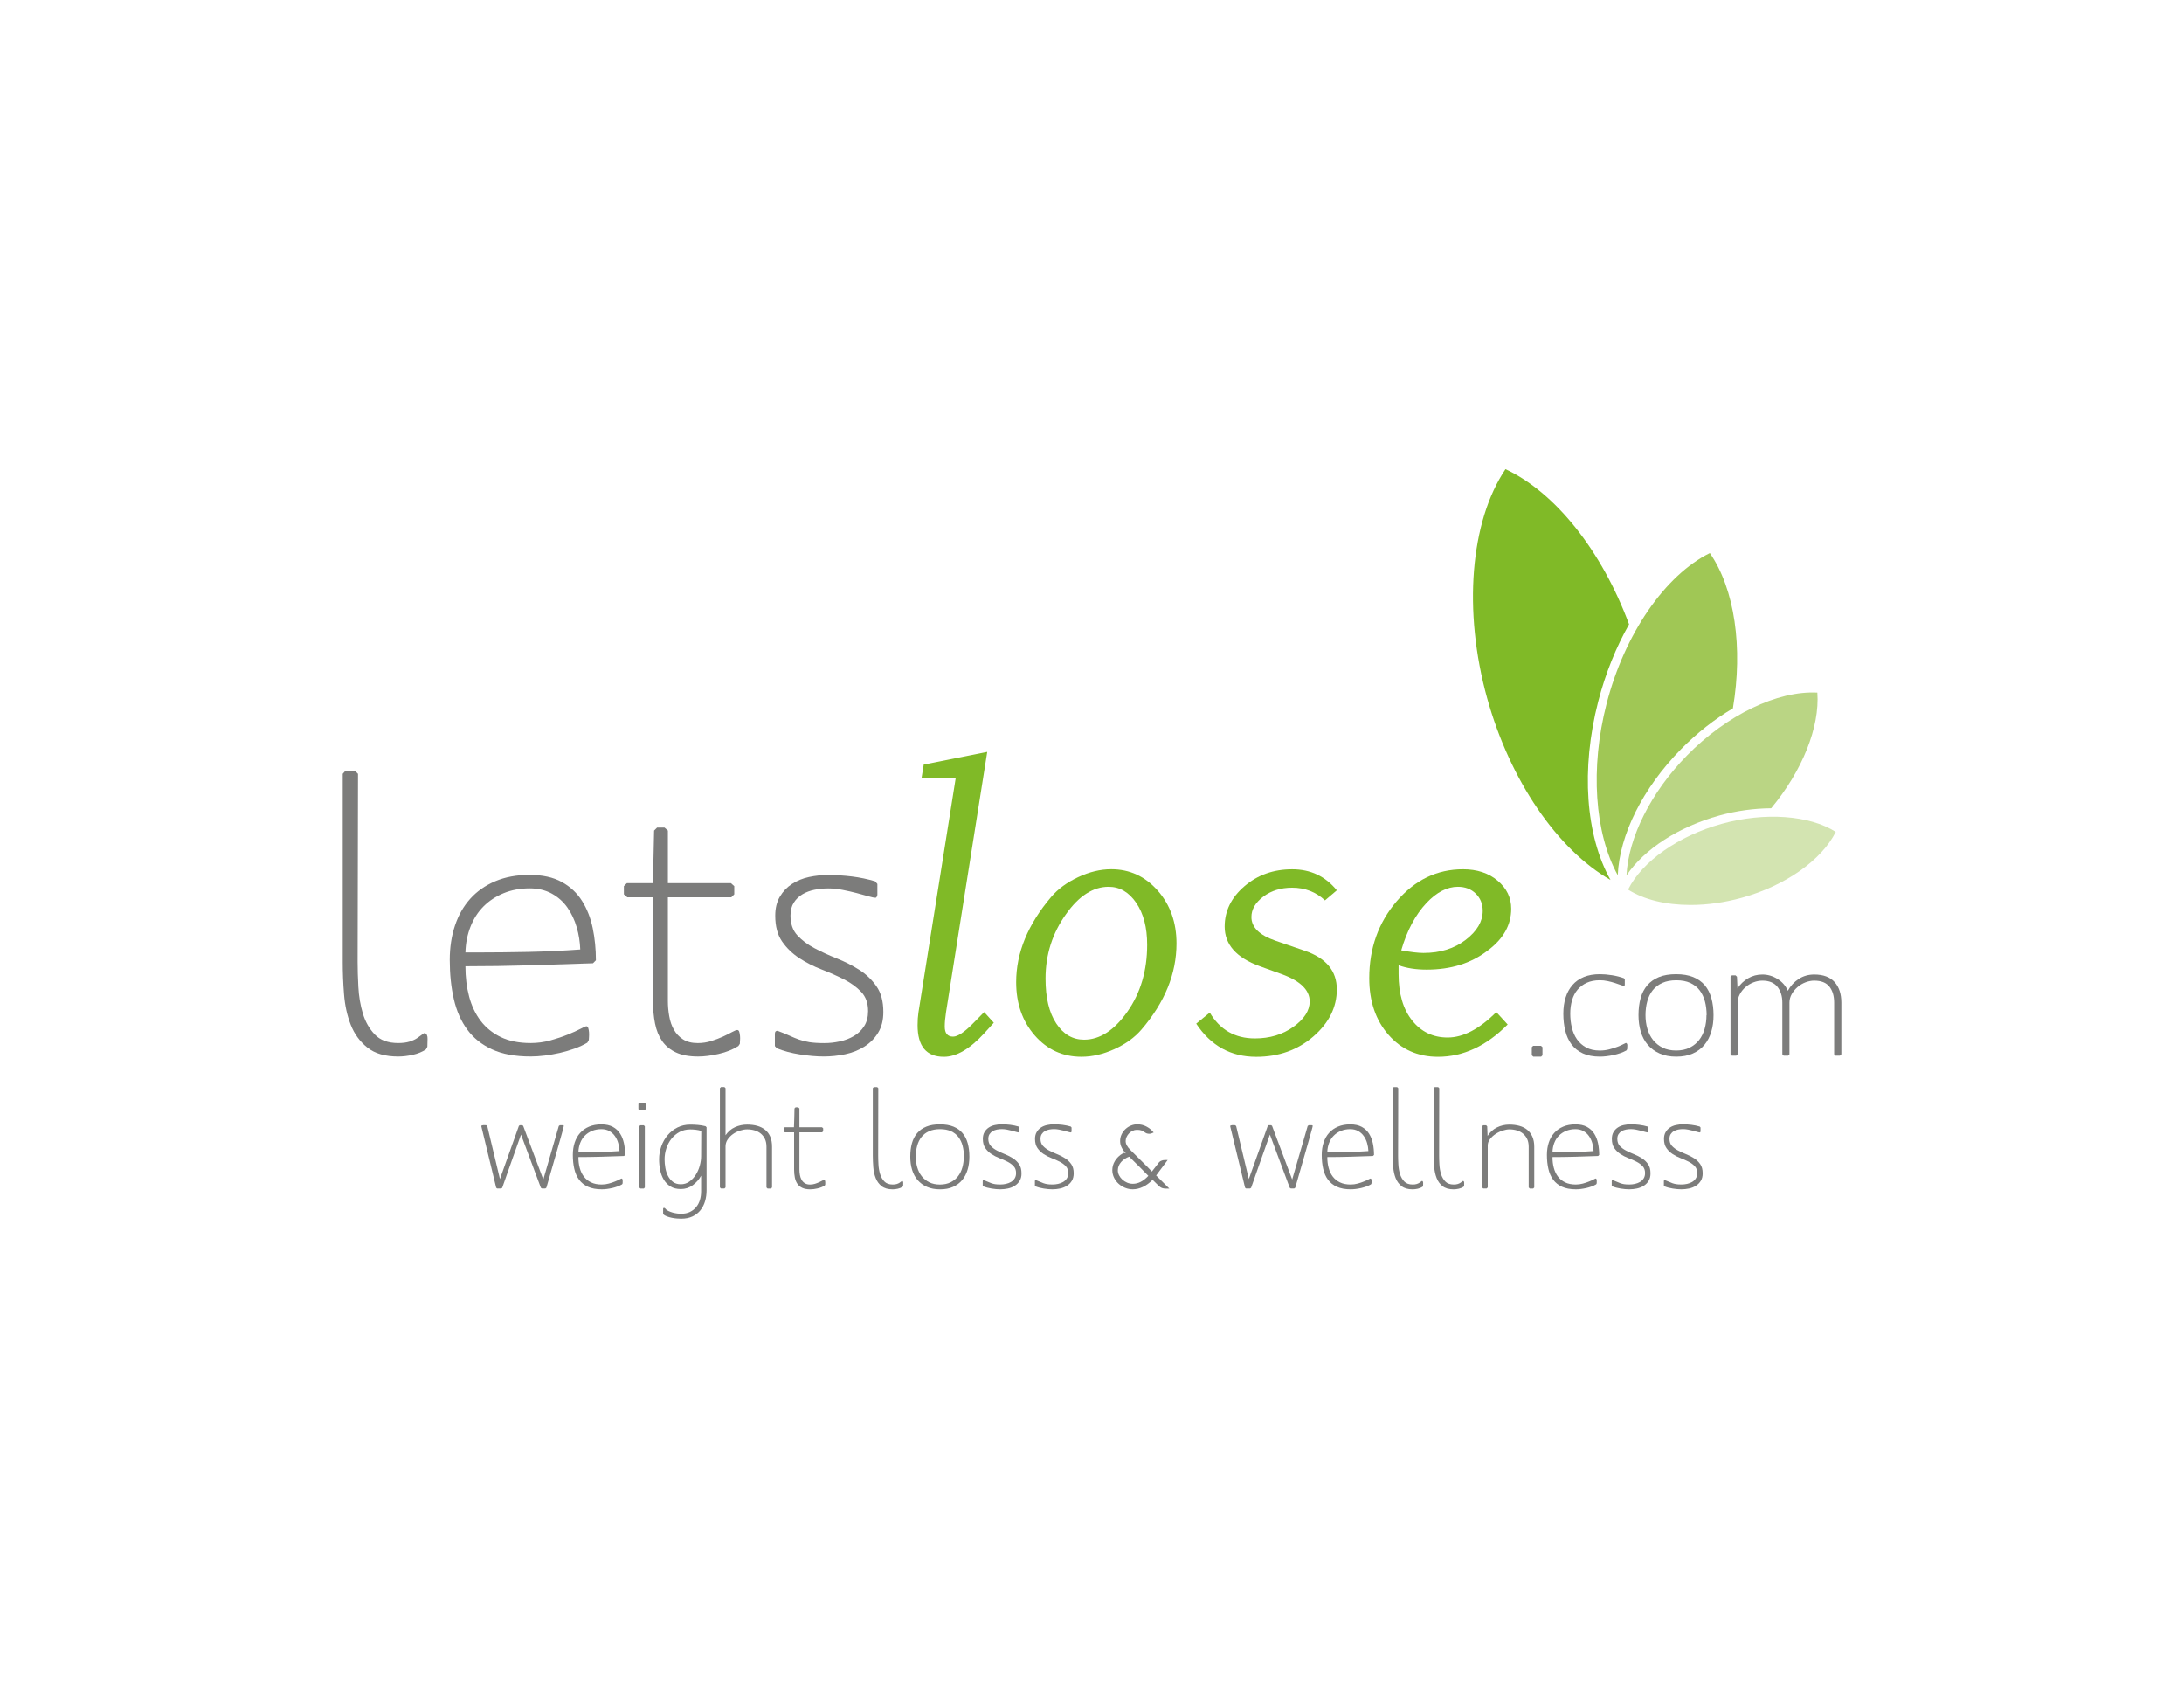 <?xml version="1.0" encoding="utf-8"?>
<!-- Generator: Adobe Illustrator 24.0.1, SVG Export Plug-In . SVG Version: 6.00 Build 0)  -->
<svg version="1.1" id="Layer_1" xmlns="http://www.w3.org/2000/svg" xmlns:xlink="http://www.w3.org/1999/xlink" x="0px" y="0px"
	 viewBox="0 0 792 612" style="enable-background:new 0 0 792 612;" xml:space="preserve">
<style type="text/css">
	.st0{fill:#7C7C7B;}
	.st1{fill:#80BA27;}
	.st2{fill:#D3E4B1;}
	.st3{fill:#BAD584;}
	.st4{fill:#A0C755;}
</style>
<g>
	<g>
		<g>
			<path class="st0" d="M154.45,380.52c-1.35,0.9-2.95,1.55-4.8,1.96c-1.85,0.41-3.58,0.61-5.21,0.61c-4.77,0-8.52-1.08-11.22-3.25
				c-2.71-2.16-4.71-4.91-6.02-8.24c-1.31-3.34-2.12-7.03-2.44-11.09c-0.32-4.05-0.47-7.93-0.47-11.63v-68.29l0.95-1.08h3.51
				l1.08,1.08c0,11.45-0.02,22.83-0.07,34.14c-0.05,11.31-0.07,22.7-0.07,34.14c0,2.62,0.09,5.61,0.27,8.99
				c0.18,3.38,0.72,6.59,1.62,9.6c0.9,3.02,2.35,5.56,4.33,7.64c1.98,2.08,4.82,3.11,8.52,3.11c1.62,0,2.99-0.18,4.13-0.54
				c1.12-0.36,2.05-0.79,2.77-1.29c0.72-0.5,1.31-0.92,1.76-1.28c0.45-0.36,0.77-0.54,0.94-0.54c0.72,0.27,1.06,0.99,1.02,2.16
				c-0.05,1.17-0.07,2.12-0.07,2.84L154.45,380.52z"/>
			<path class="st0" d="M215.03,349.28c-7.76,0.27-15.46,0.52-23.13,0.74c-7.66,0.23-15.37,0.34-23.12,0.34
				c0,3.96,0.45,7.64,1.35,11.02c0.9,3.38,2.3,6.31,4.19,8.79c1.89,2.48,4.33,4.44,7.3,5.88c2.98,1.44,6.58,2.16,10.82,2.16
				c2.43,0,4.8-0.32,7.1-0.95c2.3-0.63,4.39-1.33,6.29-2.1c1.89-0.76,3.45-1.46,4.66-2.1c1.22-0.63,1.92-0.95,2.1-0.95
				c0.36,0,0.61,0.23,0.74,0.68c0.14,0.45,0.23,0.95,0.27,1.49c0.04,0.54,0.04,1.08,0,1.62c-0.05,0.54-0.07,0.95-0.07,1.22
				l-0.54,0.95c-1.35,0.81-2.91,1.53-4.66,2.16c-1.76,0.63-3.54,1.15-5.35,1.56c-1.8,0.4-3.6,0.72-5.4,0.95
				c-1.81,0.22-3.51,0.34-5.14,0.34c-5.59,0-10.25-0.85-13.99-2.57c-3.74-1.71-6.74-4.1-8.99-7.17c-2.26-3.06-3.88-6.74-4.87-11.02
				c-0.99-4.28-1.49-9.04-1.49-14.26c0-4.51,0.63-8.65,1.89-12.44c1.26-3.79,3.11-7.03,5.54-9.74c2.43-2.7,5.45-4.82,9.06-6.35
				c3.61-1.53,7.75-2.3,12.44-2.3c4.68,0,8.59,0.86,11.69,2.57c3.11,1.71,5.57,4.01,7.37,6.9c1.81,2.89,3.09,6.17,3.86,9.87
				c0.76,3.7,1.15,7.57,1.15,11.63L215.03,349.28z M209.14,336.24c-0.77-2.66-1.89-5.05-3.38-7.17c-1.49-2.12-3.38-3.81-5.68-5.07
				c-2.3-1.26-4.98-1.89-8.04-1.89c-3.43,0-6.56,0.59-9.4,1.75c-2.84,1.17-5.27,2.77-7.3,4.8c-2.02,2.03-3.6,4.48-4.73,7.37
				c-1.13,2.88-1.74,5.99-1.83,9.33h3.92c6.31,0,12.6-0.07,18.86-0.2c6.27-0.13,12.55-0.42,18.86-0.88
				C210.33,341.58,209.91,338.89,209.14,336.24z"/>
			<path class="st0" d="M267.75,379.3c-1.99,1.26-4.35,2.21-7.1,2.84c-2.75,0.63-5.25,0.95-7.5,0.95c-3.24,0-5.93-0.5-8.04-1.49
				c-2.12-0.99-3.78-2.37-5-4.12c-1.22-1.76-2.07-3.87-2.57-6.36c-0.5-2.48-0.75-5.21-0.75-8.18v-37.59h-9.33l-1.22-1.08v-2.97
				l1.08-1.08h9.33c0.18-3.15,0.29-6.33,0.34-9.53c0.05-3.2,0.11-6.38,0.21-9.53l1.08-1.08h2.7l1.22,1.08v19.06h22.85l1.22,1.08
				v2.97l-1.08,1.08H242.2v37.59c0,1.8,0.15,3.63,0.48,5.48c0.31,1.85,0.87,3.49,1.69,4.93c0.81,1.44,1.92,2.62,3.31,3.52
				c1.4,0.9,3.18,1.35,5.34,1.35c1.71,0,3.36-0.25,4.94-0.75c1.58-0.5,3-1.04,4.26-1.62c1.26-0.59,2.34-1.13,3.24-1.63
				c0.9-0.49,1.53-0.74,1.89-0.74c0.36,0,0.61,0.23,0.74,0.68c0.13,0.45,0.23,0.95,0.27,1.49c0.05,0.54,0.05,1.08,0,1.63
				c-0.04,0.54-0.07,0.95-0.07,1.22L267.75,379.3z"/>
			<path class="st0" d="M318.46,374.43c-1.26,2.07-2.93,3.77-5.01,5.07c-2.08,1.31-4.39,2.23-6.96,2.77
				c-2.57,0.54-5.16,0.81-7.77,0.81c-2.62,0-5.5-0.25-8.66-0.75c-3.15-0.49-5.95-1.24-8.38-2.23L281,379.3v-4.46
				c0-0.72,0.31-1.08,0.95-1.08c1.71,0.63,3.15,1.22,4.33,1.76c1.17,0.54,2.32,1.02,3.45,1.42c1.12,0.4,2.39,0.72,3.78,0.95
				c1.4,0.22,3.22,0.34,5.47,0.34c1.81,0,3.65-0.2,5.55-0.61c1.89-0.4,3.6-1.06,5.13-1.96c1.54-0.9,2.78-2.1,3.72-3.58
				c0.95-1.48,1.42-3.31,1.42-5.47c0-2.88-0.83-5.21-2.5-6.96c-1.67-1.76-3.74-3.27-6.22-4.53c-2.48-1.26-5.18-2.46-8.11-3.59
				c-2.93-1.12-5.64-2.5-8.12-4.12c-2.48-1.62-4.56-3.62-6.22-6.01c-1.67-2.39-2.5-5.52-2.5-9.4c0-2.7,0.56-5,1.69-6.89
				c1.12-1.9,2.59-3.43,4.39-4.6c1.8-1.17,3.85-2.01,6.15-2.51c2.3-0.49,4.62-0.74,6.96-0.74c2.8,0,5.65,0.19,8.59,0.54
				c2.92,0.36,5.75,0.95,8.45,1.76l0.81,0.95v3.92c0,0.19-0.07,0.41-0.2,0.68c-0.14,0.27-0.29,0.4-0.47,0.4
				c-0.54,0-1.42-0.18-2.64-0.54c-1.22-0.36-2.62-0.74-4.19-1.15c-1.58-0.41-3.27-0.79-5.07-1.15c-1.81-0.36-3.56-0.54-5.28-0.54
				c-1.62,0-3.24,0.16-4.87,0.47c-1.62,0.32-3.09,0.86-4.39,1.62c-1.31,0.77-2.37,1.78-3.18,3.04c-0.81,1.26-1.22,2.84-1.22,4.73
				c0,2.98,0.83,5.37,2.5,7.17c1.66,1.8,3.74,3.36,6.22,4.66c2.48,1.31,5.18,2.55,8.12,3.72c2.92,1.17,5.63,2.55,8.11,4.12
				c2.48,1.58,4.55,3.56,6.22,5.95c1.67,2.39,2.5,5.48,2.5,9.26C320.35,369.84,319.72,372.36,318.46,374.43z"/>
		</g>
		<g>
			<path class="st0" d="M558.87,383.14h-2.83l-0.55-0.49v-2.95l0.49-0.49h2.83l0.55,0.49v2.95L558.87,383.14z"/>
			<path class="st0" d="M589.83,380.87c-0.66,0.37-1.39,0.7-2.21,0.98c-0.82,0.28-1.66,0.52-2.52,0.7
				c-0.86,0.19-1.71,0.33-2.55,0.43c-0.84,0.1-1.63,0.15-2.36,0.15c-2.42,0-4.47-0.39-6.17-1.17c-1.7-0.78-3.07-1.86-4.12-3.25
				c-1.04-1.39-1.8-3.05-2.27-4.94c-0.47-1.9-0.71-3.98-0.71-6.24c0-2.13,0.28-4.07,0.83-5.83c0.55-1.76,1.38-3.27,2.49-4.54
				c1.1-1.27,2.48-2.24,4.14-2.92c1.66-0.68,3.59-1.01,5.8-1.01c1.35,0,2.81,0.12,4.39,0.37c1.57,0.25,3.02,0.61,4.33,1.1l0.31,0.43
				v1.9c0,0.29-0.12,0.43-0.37,0.43c-0.17,0-0.54-0.1-1.11-0.31c-0.57-0.21-1.26-0.44-2.06-0.71c-0.8-0.26-1.68-0.5-2.64-0.7
				c-0.96-0.21-1.91-0.31-2.85-0.31c-1.84,0-3.43,0.31-4.76,0.92c-1.33,0.61-2.45,1.45-3.35,2.52c-0.9,1.06-1.56,2.35-1.99,3.84
				c-0.43,1.49-0.65,3.1-0.65,4.82c0,1.76,0.19,3.45,0.58,5.07c0.39,1.62,1.01,3.04,1.87,4.27c0.86,1.23,1.97,2.21,3.32,2.95
				c1.35,0.74,3.01,1.11,4.98,1.11c1.14,0,2.28-0.14,3.41-0.43c1.12-0.29,2.13-0.61,3.01-0.95c0.88-0.35,1.59-0.67,2.15-0.96
				c0.55-0.28,0.85-0.43,0.89-0.43c0.37,0.17,0.53,0.5,0.49,1.01c-0.04,0.51-0.06,0.93-0.06,1.26L589.83,380.87z"/>
			<path class="st0" d="M620.57,374.11c-0.55,1.84-1.38,3.43-2.49,4.76c-1.11,1.33-2.51,2.38-4.21,3.13
				c-1.7,0.76-3.69,1.14-5.99,1.14c-2.29,0-4.3-0.38-6.02-1.14c-1.72-0.76-3.15-1.8-4.3-3.13c-1.15-1.33-2-2.91-2.55-4.76
				c-0.55-1.84-0.83-3.85-0.83-6.02c0-2.29,0.26-4.35,0.77-6.17c0.51-1.82,1.32-3.38,2.42-4.67c1.11-1.29,2.52-2.28,4.24-2.98
				c1.72-0.7,3.79-1.04,6.2-1.04c2.42,0,4.48,0.35,6.2,1.04c1.72,0.7,3.12,1.69,4.21,2.98c1.08,1.29,1.88,2.86,2.4,4.7
				c0.51,1.84,0.77,3.89,0.77,6.14C621.4,370.27,621.12,372.27,620.57,374.11z M618.27,363.09c-0.41-1.54-1.06-2.88-1.93-4.03
				c-0.88-1.14-2.02-2.03-3.41-2.67c-1.39-0.63-3.07-0.95-5.03-0.95c-1.97,0-3.65,0.32-5.07,0.95c-1.41,0.64-2.57,1.51-3.47,2.64
				c-0.9,1.13-1.57,2.47-1.99,4.02c-0.43,1.55-0.65,3.23-0.65,5.04c0,1.72,0.22,3.36,0.67,4.91c0.45,1.56,1.14,2.92,2.06,4.09
				c0.92,1.16,2.08,2.1,3.47,2.79c1.4,0.7,3.03,1.04,4.91,1.04c1.88,0,3.52-0.35,4.91-1.04c1.39-0.7,2.54-1.63,3.44-2.79
				c0.9-1.17,1.57-2.53,2-4.09c0.43-1.55,0.65-3.19,0.65-4.91h0.06C618.88,366.29,618.68,364.63,618.27,363.09z"/>
			<path class="st0" d="M667.22,382.77h-1.6l-0.49-0.49v-18.73c0-2.42-0.57-4.35-1.72-5.8c-1.15-1.45-2.99-2.18-5.53-2.18
				c-1.02,0-2.07,0.21-3.13,0.61c-1.07,0.41-2.03,0.98-2.89,1.72c-0.86,0.74-1.56,1.59-2.11,2.55c-0.55,0.96-0.83,2-0.83,3.1v18.73
				l-0.49,0.49h-1.6l-0.49-0.49v-18.73c0-2.33-0.59-4.25-1.78-5.74c-1.19-1.49-3.01-2.24-5.47-2.24c-1.06,0-2.13,0.21-3.19,0.61
				c-1.07,0.41-2.02,0.98-2.89,1.72c-0.86,0.74-1.55,1.6-2.08,2.58c-0.53,0.98-0.8,2.03-0.8,3.13v18.67l-0.49,0.49h-1.6l-0.49-0.49
				v-28.13l0.49-0.49h1.35l0.5,0.49l0.19,4.24c1.02-1.56,2.31-2.78,3.87-3.69c1.56-0.9,3.27-1.35,5.16-1.35
				c1.92,0,3.75,0.53,5.47,1.6c1.72,1.06,2.97,2.5,3.75,4.3c0.98-1.8,2.3-3.23,3.96-4.3c1.66-1.07,3.53-1.6,5.62-1.6
				c3.27,0,5.73,0.91,7.37,2.73c1.64,1.82,2.46,4.31,2.46,7.46v18.73L667.22,382.77z"/>
		</g>
		<g>
			<g>
				<path class="st1" d="M360.39,370.84l-3.49,3.85c-5.19,5.66-10.06,8.5-14.62,8.5c-6.35,0-9.53-3.82-9.53-11.46
					c0-1.69,0.1-3.22,0.31-4.61l13.51-84.97h-12.39l0.8-4.92l23.03-4.6l-14.94,94.35c-0.31,2.01-0.47,3.76-0.47,5.25
					c0,2.44,1.01,3.65,3.02,3.65c1.69,0,4.13-1.62,7.3-4.86l3.97-4.04L360.39,370.84z"/>
				<path class="st1" d="M426.64,342.1c0,10.93-4.24,21.34-12.71,31.22c-2.44,2.86-5.7,5.22-9.77,7.08
					c-4.08,1.85-8.07,2.78-11.99,2.78c-6.79,0-12.42-2.57-16.92-7.72c-4.5-5.15-6.75-11.6-6.75-19.35c0-10.61,4.23-20.91,12.71-30.9
					c2.43-2.86,5.69-5.25,9.77-7.16c4.08-1.92,8.08-2.87,12-2.87c6.67,0,12.28,2.58,16.84,7.73
					C424.36,328.07,426.64,334.46,426.64,342.1z M393.12,376.99c5.72,0,10.96-3.4,15.73-10.19c4.76-6.79,7.15-14.87,7.15-24.22
					c0-6.27-1.32-11.34-3.97-15.22c-2.64-3.88-5.98-5.82-10.01-5.82c-5.62,0-10.76,3.3-15.41,9.88c-4.97,6.91-7.46,14.72-7.46,23.42
					c0,6.9,1.28,12.32,3.88,16.25C385.62,375.04,388.99,376.99,393.12,376.99z"/>
				<path class="st1" d="M484.78,322.82l-4.29,3.65c-3.29-3.06-7.25-4.6-11.92-4.6c-4.13,0-7.62,1.09-10.47,3.25
					c-2.87,2.18-4.29,4.64-4.29,7.4c0,3.71,2.91,6.57,8.74,8.58l10.64,3.65c7.73,2.66,11.59,7.31,11.59,13.99
					c0,6.46-2.83,12.15-8.5,17.08c-5.67,4.91-12.57,7.38-20.73,7.38c-9.22,0-16.47-4.01-21.76-12.03l4.92-4.01
					c3.7,6.25,9.16,9.37,16.37,9.37c5.4,0,10.06-1.41,13.98-4.23c3.91-2.81,5.88-5.88,5.88-9.18c0-4.15-3.39-7.45-10.17-9.91
					l-7.95-2.87c-8.47-3.08-12.71-7.87-12.71-14.37c0-5.64,2.39-10.52,7.15-14.61c4.78-4.11,10.54-6.16,17.32-6.16
					C475.25,315.19,480.65,317.74,484.78,322.82z"/>
				<path class="st1" d="M546.74,371.48c-7.74,7.81-16.16,11.71-25.26,11.71c-7.31,0-13.3-2.65-17.95-7.96
					c-4.66-5.31-6.99-12.16-6.99-20.55c0-10.83,3.31-20.12,9.93-27.87c6.62-7.75,14.64-11.62,24.07-11.62
					c5.09,0,9.28,1.37,12.55,4.13c3.29,2.76,4.93,6.14,4.93,10.17c0,5.94-2.88,11.02-8.62,15.25c-5.95,4.56-13.29,6.84-22.01,6.84
					c-3.94,0-7.34-0.53-10.21-1.59c0,0.32,0,0.85,0,1.59c0,0.64,0,1.17,0,1.6c0,7.14,1.64,12.76,4.93,16.86
					c3.28,4.11,7.57,6.16,12.87,6.16c5.61,0,11.49-3.07,17.64-9.22L546.74,371.48z M508.14,344.59c3.47,0.63,6.16,0.95,8.06,0.95
					c6.11,0,11.21-1.6,15.33-4.77c4.12-3.17,6.16-6.67,6.16-10.48c0-2.55-0.84-4.63-2.54-6.29c-1.68-1.64-3.83-2.46-6.47-2.46
					c-3.9,0-7.7,1.96-11.39,5.88C513.3,331.67,510.23,337.39,508.14,344.59z"/>
			</g>
		</g>
		<path class="st2" d="M624.34,298.72c-15.72,4.36-28.85,13.63-33.94,23.84c5.65,3.6,13.62,5.57,22.63,5.57h0
			c6.12,0,12.42-0.89,18.74-2.64c15.71-4.36,28.85-13.64,33.94-23.85C656.22,295.59,639.97,294.38,624.34,298.72z"/>
		<path class="st3" d="M659.04,251.13c-14.47-0.76-32.84,8.1-47.27,22.79c-13.1,13.35-21.28,29.81-21.94,43.48
			c6.47-9.52,18.8-17.58,33.67-21.7c6.32-1.75,12.71-2.58,18.8-2.63C653.58,279.46,659.95,263.71,659.04,251.13z"/>
		<path class="st1" d="M579.57,254.36c2.64-10.22,6.48-19.7,11.19-27.99c-9.81-26.45-26.61-47.77-44.81-56.26
			c-12.81,19.01-15.44,51.43-6.63,83.13c8.26,29.73,25.46,54.83,44.71,65.82C575.02,303,573.24,278.9,579.57,254.36z"/>
		<path class="st4" d="M620.05,200.53c-16.3,8.1-30.92,29.35-37.44,54.62c-6.01,23.31-4.35,46.92,4.05,62.2
			c0.62-14.55,9-31.5,22.87-45.63c5.9-6,12.31-11.01,18.88-14.87C632.13,234.85,629.09,213.61,620.05,200.53z"/>
	</g>
	<g>
		<path class="st0" d="M204.04,409.98c-0.29,1.05-0.65,2.35-1.09,3.89c-0.44,1.55-0.92,3.24-1.45,5.08c-0.53,1.84-1.03,3.57-1.5,5.2
			c-0.47,1.63-0.87,3.04-1.21,4.23c-0.34,1.19-0.56,1.95-0.65,2.27l-0.39,0.29h-1.21l-0.39-0.24l-7.21-19.3
			c-1.16,3.22-2.31,6.44-3.43,9.65c-1.13,3.21-2.26,6.43-3.39,9.65l-0.39,0.24h-1.45l-0.34-0.29l-5.37-22.16
			c-0.06-0.19-0.02-0.32,0.12-0.39c0.14-0.06,0.32-0.1,0.53-0.12c0.21-0.02,0.42-0.02,0.63,0c0.21,0.02,0.36,0.02,0.46,0.02
			l0.39,0.29l4.6,19.2c1.13-3.22,2.27-6.43,3.44-9.63c1.16-3.19,2.31-6.4,3.43-9.63l0.34-0.24h0.87l0.34,0.24l7.3,19.45
			c0.94-3.26,1.87-6.49,2.81-9.7c0.94-3.21,1.87-6.44,2.81-9.7l0.39-0.29h1.06c0.06,0,0.14,0.02,0.24,0.07
			c0.1,0.05,0.14,0.11,0.14,0.17C204.47,408.36,204.33,408.93,204.04,409.98z"/>
		<path class="st0" d="M226.29,419.15c-2.77,0.1-5.53,0.19-8.27,0.27c-2.74,0.08-5.5,0.12-8.27,0.12c0,1.42,0.16,2.73,0.49,3.94
			c0.32,1.21,0.82,2.26,1.5,3.14c0.68,0.89,1.55,1.59,2.61,2.1c1.06,0.52,2.35,0.77,3.87,0.77c0.87,0,1.72-0.11,2.54-0.34
			c0.82-0.22,1.57-0.47,2.25-0.75c0.68-0.27,1.23-0.52,1.67-0.75c0.43-0.23,0.68-0.34,0.75-0.34c0.13,0,0.22,0.08,0.27,0.24
			c0.05,0.16,0.08,0.34,0.1,0.53s0.02,0.39,0,0.58c-0.02,0.19-0.02,0.34-0.02,0.43l-0.19,0.34c-0.48,0.29-1.04,0.55-1.67,0.78
			c-0.63,0.23-1.27,0.41-1.91,0.56c-0.65,0.14-1.29,0.26-1.94,0.34c-0.64,0.08-1.26,0.12-1.84,0.12c-2,0-3.67-0.31-5.01-0.92
			c-1.34-0.61-2.41-1.47-3.22-2.56c-0.81-1.09-1.39-2.41-1.74-3.94c-0.36-1.53-0.53-3.23-0.53-5.1c0-1.61,0.23-3.1,0.68-4.45
			c0.45-1.36,1.11-2.52,1.98-3.48c0.87-0.97,1.95-1.73,3.24-2.27c1.29-0.55,2.77-0.82,4.45-0.82c1.68,0,3.07,0.31,4.18,0.92
			c1.11,0.61,1.99,1.43,2.64,2.47c0.65,1.03,1.1,2.21,1.38,3.53c0.27,1.32,0.41,2.71,0.41,4.16L226.29,419.15z M224.19,414.48
			c-0.27-0.95-0.68-1.81-1.21-2.56c-0.53-0.76-1.21-1.36-2.03-1.82c-0.82-0.45-1.78-0.68-2.88-0.68c-1.23,0-2.35,0.21-3.36,0.63
			c-1.02,0.42-1.89,0.99-2.61,1.72c-0.73,0.73-1.29,1.61-1.69,2.64c-0.4,1.03-0.62,2.15-0.65,3.34h1.4c2.26,0,4.51-0.02,6.75-0.07
			c2.24-0.05,4.49-0.15,6.75-0.31C224.61,416.39,224.46,415.43,224.19,414.48z"/>
		<path class="st0" d="M475.61,409.98c-0.29,1.05-0.65,2.35-1.09,3.89c-0.44,1.55-0.92,3.24-1.45,5.08c-0.53,1.84-1.03,3.57-1.5,5.2
			c-0.47,1.63-0.87,3.04-1.21,4.23c-0.34,1.19-0.56,1.95-0.65,2.27l-0.39,0.29h-1.21l-0.39-0.24l-7.21-19.3
			c-1.16,3.22-2.31,6.44-3.43,9.65c-1.13,3.21-2.26,6.43-3.39,9.65l-0.39,0.24h-1.45l-0.34-0.29l-5.37-22.16
			c-0.06-0.19-0.02-0.32,0.12-0.39c0.14-0.06,0.32-0.1,0.53-0.12c0.21-0.02,0.42-0.02,0.63,0c0.21,0.02,0.36,0.02,0.46,0.02
			l0.39,0.29l4.6,19.2c1.13-3.22,2.27-6.43,3.44-9.63c1.16-3.19,2.31-6.4,3.43-9.63l0.34-0.24h0.87l0.34,0.24l7.3,19.45
			c0.94-3.26,1.87-6.49,2.81-9.7c0.94-3.21,1.87-6.44,2.81-9.7l0.39-0.29h1.06c0.06,0,0.14,0.02,0.24,0.07
			c0.1,0.05,0.14,0.11,0.14,0.17C476.05,408.36,475.9,408.93,475.61,409.98z"/>
		<path class="st0" d="M497.87,419.15c-2.77,0.1-5.53,0.19-8.27,0.27c-2.74,0.08-5.5,0.12-8.27,0.12c0,1.42,0.16,2.73,0.49,3.94
			c0.32,1.21,0.82,2.26,1.5,3.14c0.68,0.89,1.55,1.59,2.61,2.1c1.06,0.52,2.35,0.77,3.87,0.77c0.87,0,1.72-0.11,2.54-0.34
			c0.82-0.22,1.57-0.47,2.25-0.75c0.68-0.27,1.23-0.52,1.67-0.75c0.43-0.23,0.68-0.34,0.75-0.34c0.13,0,0.22,0.08,0.27,0.24
			c0.05,0.16,0.08,0.34,0.1,0.53s0.02,0.39,0,0.58c-0.02,0.19-0.02,0.34-0.02,0.43l-0.19,0.34c-0.48,0.29-1.04,0.55-1.67,0.78
			c-0.63,0.23-1.27,0.41-1.91,0.56c-0.65,0.14-1.29,0.26-1.94,0.34c-0.64,0.08-1.26,0.12-1.84,0.12c-2,0-3.67-0.31-5.01-0.92
			c-1.34-0.61-2.41-1.47-3.22-2.56c-0.81-1.09-1.39-2.41-1.74-3.94c-0.36-1.53-0.53-3.23-0.53-5.1c0-1.61,0.23-3.1,0.68-4.45
			c0.45-1.36,1.11-2.52,1.98-3.48c0.87-0.97,1.95-1.73,3.24-2.27c1.29-0.55,2.77-0.82,4.45-0.82c1.68,0,3.07,0.31,4.18,0.92
			c1.11,0.61,1.99,1.43,2.64,2.47c0.65,1.03,1.1,2.21,1.38,3.53c0.27,1.32,0.41,2.71,0.41,4.16L497.87,419.15z M495.76,414.48
			c-0.27-0.95-0.68-1.81-1.21-2.56c-0.53-0.76-1.21-1.36-2.03-1.82c-0.82-0.45-1.78-0.68-2.88-0.68c-1.23,0-2.35,0.21-3.36,0.63
			c-1.02,0.42-1.89,0.99-2.61,1.72c-0.73,0.73-1.29,1.61-1.69,2.64c-0.4,1.03-0.62,2.15-0.65,3.34h1.4c2.26,0,4.51-0.02,6.75-0.07
			c2.24-0.05,4.49-0.15,6.75-0.31C496.19,416.39,496.04,415.43,495.76,414.48z"/>
		<path class="st0" d="M579.53,419.15c-2.77,0.1-5.53,0.19-8.27,0.27c-2.74,0.08-5.5,0.12-8.27,0.12c0,1.42,0.16,2.73,0.49,3.94
			c0.32,1.21,0.82,2.26,1.5,3.14c0.68,0.89,1.55,1.59,2.61,2.1c1.06,0.52,2.35,0.77,3.87,0.77c0.87,0,1.72-0.11,2.54-0.34
			c0.82-0.22,1.57-0.47,2.25-0.75c0.68-0.27,1.23-0.52,1.67-0.75c0.43-0.23,0.68-0.34,0.75-0.34c0.13,0,0.22,0.08,0.27,0.24
			c0.05,0.16,0.08,0.34,0.1,0.53s0.02,0.39,0,0.58c-0.02,0.19-0.02,0.34-0.02,0.43l-0.19,0.34c-0.48,0.29-1.04,0.55-1.67,0.78
			c-0.63,0.23-1.27,0.41-1.91,0.56c-0.65,0.14-1.29,0.26-1.94,0.34c-0.64,0.08-1.26,0.12-1.84,0.12c-2,0-3.67-0.31-5.01-0.92
			c-1.34-0.61-2.41-1.47-3.22-2.56c-0.81-1.09-1.39-2.41-1.74-3.94c-0.36-1.53-0.53-3.23-0.53-5.1c0-1.61,0.23-3.1,0.68-4.45
			c0.45-1.36,1.11-2.52,1.98-3.48c0.87-0.97,1.95-1.73,3.24-2.27c1.29-0.55,2.77-0.82,4.45-0.82c1.68,0,3.07,0.31,4.18,0.92
			c1.11,0.61,1.99,1.43,2.64,2.47c0.65,1.03,1.1,2.21,1.38,3.53c0.27,1.32,0.41,2.71,0.41,4.16L579.53,419.15z M577.42,414.48
			c-0.27-0.95-0.68-1.81-1.21-2.56c-0.53-0.76-1.21-1.36-2.03-1.82c-0.82-0.45-1.78-0.68-2.88-0.68c-1.23,0-2.35,0.21-3.36,0.63
			c-1.02,0.42-1.89,0.99-2.61,1.72c-0.73,0.73-1.29,1.61-1.69,2.64c-0.4,1.03-0.62,2.15-0.65,3.34h1.4c2.26,0,4.51-0.02,6.75-0.07
			c2.24-0.05,4.49-0.15,6.75-0.31C577.85,416.39,577.7,415.43,577.42,414.48z"/>
		<path class="st0" d="M233.84,402.5h-1.94l-0.39-0.34v-1.89l0.34-0.39h1.93l0.39,0.39v1.89L233.84,402.5z M233.5,430.95h-1.26
			l-0.44-0.39V408.4l0.39-0.39h1.26l0.39,0.39v22.16L233.5,430.95z"/>
		<path class="st0" d="M255.68,435.54c-0.37,1.26-0.94,2.36-1.69,3.29c-0.76,0.94-1.72,1.68-2.88,2.23
			c-1.16,0.55-2.53,0.82-4.11,0.82c-0.42,0-0.94-0.02-1.55-0.07c-0.61-0.05-1.23-0.14-1.86-0.27c-0.63-0.13-1.23-0.3-1.79-0.51
			c-0.56-0.21-1.01-0.48-1.33-0.8v-1.89c0-0.26,0.13-0.39,0.39-0.39l0.29,0.15c0.29,0.39,0.68,0.7,1.16,0.94
			c0.48,0.24,1.01,0.44,1.57,0.6c0.56,0.16,1.12,0.27,1.67,0.34c0.55,0.07,1.03,0.1,1.45,0.1c1.23,0,2.29-0.22,3.19-0.65
			c0.9-0.44,1.66-1.02,2.27-1.77c0.61-0.74,1.06-1.6,1.35-2.56c0.29-0.97,0.44-2,0.44-3.1v-5.71c-0.74,1.36-1.75,2.5-3.02,3.44
			c-1.28,0.94-2.72,1.4-4.33,1.4c-1.52,0-2.77-0.31-3.77-0.94c-1-0.63-1.81-1.45-2.42-2.47c-0.61-1.01-1.05-2.17-1.31-3.46
			c-0.26-1.29-0.39-2.6-0.39-3.92c0-1.64,0.28-3.22,0.82-4.74c0.55-1.52,1.31-2.85,2.3-4.01c0.98-1.16,2.17-2.09,3.55-2.78
			c1.39-0.69,2.92-1.04,4.6-1.04c0.9,0,1.83,0.04,2.78,0.12c0.95,0.08,1.88,0.23,2.78,0.46l0.39,0.39v22.79
			C256.23,432.95,256.05,434.29,255.68,435.54z M252.32,409.64c-0.68-0.08-1.35-0.12-2.03-0.12c-1.42,0-2.7,0.31-3.85,0.92
			c-1.14,0.61-2.12,1.43-2.93,2.44c-0.81,1.01-1.43,2.18-1.86,3.48c-0.43,1.31-0.65,2.64-0.65,3.99c0,0.97,0.09,1.99,0.27,3.05
			c0.18,1.07,0.49,2.04,0.94,2.93c0.45,0.89,1.06,1.62,1.81,2.2c0.76,0.58,1.72,0.87,2.88,0.87c1.16,0,2.2-0.33,3.12-0.99
			c0.92-0.66,1.69-1.49,2.32-2.49c0.63-1,1.1-2.1,1.43-3.29c0.32-1.19,0.48-2.31,0.48-3.34l0.05-9.24
			C253.65,409.86,252.99,409.72,252.32,409.64z"/>
		<path class="st0" d="M279.6,430.95h-1.26l-0.39-0.39v-14.76c0-1.06-0.18-1.98-0.53-2.76c-0.35-0.77-0.85-1.43-1.47-1.96
			c-0.63-0.53-1.37-0.93-2.23-1.19c-0.86-0.26-1.78-0.39-2.78-0.39c-0.81,0-1.67,0.15-2.59,0.44c-0.92,0.29-1.77,0.71-2.54,1.26
			c-0.77,0.55-1.42,1.2-1.94,1.96c-0.51,0.76-0.77,1.61-0.77,2.54v14.85l-0.39,0.39h-1.26l-0.39-0.39v-35.99l0.39-0.39h1.26
			l0.39,0.39v17.08c0.9-1.32,2.05-2.3,3.43-2.93c1.39-0.63,2.85-0.94,4.4-0.94c1.35,0,2.58,0.15,3.68,0.46
			c1.1,0.31,2.05,0.78,2.85,1.43c0.81,0.64,1.43,1.48,1.86,2.49c0.44,1.02,0.65,2.23,0.65,3.65v14.76L279.6,430.95z"/>
		<path class="st0" d="M299.05,429.88c-0.71,0.45-1.56,0.79-2.54,1.02c-0.98,0.23-1.88,0.34-2.68,0.34c-1.16,0-2.12-0.18-2.88-0.53
			c-0.76-0.35-1.36-0.84-1.79-1.48c-0.44-0.63-0.74-1.39-0.92-2.27c-0.18-0.89-0.27-1.86-0.27-2.93v-13.45h-3.34l-0.44-0.39v-1.07
			l0.39-0.39h3.34c0.06-1.13,0.1-2.27,0.12-3.41c0.02-1.14,0.04-2.28,0.07-3.41l0.39-0.39h0.97l0.43,0.39v6.82h8.18l0.43,0.39v1.07
			l-0.39,0.39h-8.22v13.45c0,0.65,0.06,1.3,0.17,1.96c0.11,0.66,0.31,1.25,0.6,1.77c0.29,0.52,0.68,0.94,1.19,1.26
			c0.5,0.32,1.14,0.48,1.91,0.48c0.61,0,1.2-0.09,1.77-0.27c0.56-0.18,1.07-0.37,1.52-0.58c0.45-0.21,0.84-0.4,1.16-0.58
			c0.32-0.18,0.55-0.27,0.68-0.27c0.13,0,0.22,0.08,0.27,0.24c0.05,0.16,0.08,0.34,0.1,0.53c0.02,0.19,0.02,0.39,0,0.58
			c-0.02,0.2-0.02,0.34-0.02,0.44L299.05,429.88z"/>
		<path class="st0" d="M327.3,430.32c-0.48,0.32-1.06,0.55-1.72,0.7c-0.66,0.14-1.28,0.22-1.86,0.22c-1.71,0-3.05-0.39-4.02-1.16
			c-0.97-0.77-1.69-1.76-2.15-2.95c-0.47-1.19-0.76-2.52-0.87-3.97c-0.11-1.45-0.17-2.84-0.17-4.16v-24.43l0.34-0.39h1.26l0.39,0.39
			c0,4.1-0.01,8.17-0.02,12.22s-0.02,8.12-0.02,12.21c0,0.94,0.03,2.01,0.1,3.22c0.06,1.21,0.26,2.35,0.58,3.43
			c0.32,1.08,0.84,1.99,1.55,2.73c0.71,0.74,1.73,1.11,3.05,1.11c0.58,0,1.07-0.06,1.48-0.19c0.4-0.13,0.73-0.28,0.99-0.46
			c0.26-0.18,0.47-0.33,0.63-0.46c0.16-0.13,0.27-0.19,0.34-0.19c0.26,0.1,0.38,0.35,0.36,0.77c-0.02,0.42-0.02,0.76-0.02,1.02
			L327.3,430.32z"/>
		<path class="st0" d="M515.85,430.32c-0.48,0.32-1.06,0.55-1.72,0.7c-0.66,0.14-1.28,0.22-1.86,0.22c-1.71,0-3.05-0.39-4.02-1.16
			c-0.97-0.77-1.69-1.76-2.15-2.95c-0.47-1.19-0.76-2.52-0.87-3.97c-0.11-1.45-0.17-2.84-0.17-4.16v-24.43l0.34-0.39h1.26l0.39,0.39
			c0,4.1-0.01,8.17-0.02,12.22S507,414.9,507,419c0,0.94,0.03,2.01,0.1,3.22c0.06,1.21,0.26,2.35,0.58,3.43
			c0.32,1.08,0.84,1.99,1.55,2.73c0.71,0.74,1.73,1.11,3.05,1.11c0.58,0,1.07-0.06,1.48-0.19c0.4-0.13,0.73-0.28,0.99-0.46
			c0.26-0.18,0.47-0.33,0.63-0.46c0.16-0.13,0.27-0.19,0.34-0.19c0.26,0.1,0.38,0.35,0.36,0.77c-0.02,0.42-0.02,0.76-0.02,1.02
			L515.85,430.32z"/>
		<path class="st0" d="M530.72,430.32c-0.48,0.32-1.06,0.55-1.72,0.7c-0.66,0.14-1.28,0.22-1.86,0.22c-1.71,0-3.05-0.39-4.02-1.16
			c-0.97-0.77-1.69-1.76-2.15-2.95c-0.47-1.19-0.76-2.52-0.87-3.97c-0.11-1.45-0.17-2.84-0.17-4.16v-24.43l0.34-0.39h1.26l0.39,0.39
			c0,4.1-0.01,8.17-0.02,12.22s-0.02,8.12-0.02,12.21c0,0.94,0.03,2.01,0.1,3.22c0.06,1.21,0.26,2.35,0.58,3.43
			c0.32,1.08,0.84,1.99,1.55,2.73c0.71,0.74,1.73,1.11,3.05,1.11c0.58,0,1.07-0.06,1.48-0.19c0.4-0.13,0.73-0.28,0.99-0.46
			c0.26-0.18,0.47-0.33,0.63-0.46c0.16-0.13,0.27-0.19,0.34-0.19c0.26,0.1,0.38,0.35,0.36,0.77c-0.02,0.42-0.02,0.76-0.02,1.02
			L530.72,430.32z"/>
		<path class="st0" d="M350.88,424.13c-0.43,1.45-1.09,2.7-1.96,3.75s-1.98,1.87-3.31,2.47c-1.34,0.6-2.91,0.89-4.72,0.89
			c-1.81,0-3.39-0.3-4.74-0.89c-1.35-0.6-2.48-1.42-3.39-2.47c-0.9-1.05-1.57-2.3-2.01-3.75c-0.44-1.45-0.65-3.03-0.65-4.74
			c0-1.81,0.2-3.43,0.6-4.86c0.4-1.43,1.04-2.66,1.91-3.68c0.87-1.02,1.98-1.8,3.34-2.35c1.35-0.55,2.98-0.82,4.89-0.82
			c1.9,0,3.53,0.27,4.89,0.82c1.35,0.55,2.46,1.33,3.31,2.35c0.86,1.01,1.49,2.25,1.89,3.7c0.4,1.45,0.6,3.06,0.6,4.84
			C351.53,421.1,351.32,422.68,350.88,424.13z M349.07,415.44c-0.32-1.21-0.83-2.27-1.52-3.17c-0.69-0.9-1.59-1.6-2.68-2.1
			c-1.1-0.5-2.42-0.75-3.97-0.75s-2.88,0.25-3.99,0.75c-1.11,0.5-2.02,1.19-2.73,2.08c-0.71,0.89-1.23,1.94-1.57,3.17
			c-0.34,1.23-0.51,2.55-0.51,3.97c0,1.36,0.18,2.64,0.53,3.87c0.35,1.23,0.89,2.3,1.62,3.22c0.72,0.92,1.64,1.65,2.73,2.2
			c1.1,0.55,2.39,0.82,3.87,0.82s2.77-0.27,3.87-0.82c1.1-0.55,2-1.28,2.71-2.2c0.71-0.92,1.23-1.99,1.57-3.22
			c0.34-1.23,0.51-2.52,0.51-3.87h0.05C349.55,417.97,349.39,416.65,349.07,415.44z"/>
		<path class="st0" d="M369.77,428.14c-0.45,0.74-1.05,1.35-1.79,1.81c-0.74,0.47-1.57,0.8-2.49,0.99
			c-0.92,0.19-1.85,0.29-2.78,0.29c-0.94,0-1.97-0.09-3.1-0.27c-1.13-0.18-2.13-0.44-3-0.8l-0.24-0.29v-1.6
			c0-0.26,0.11-0.39,0.34-0.39c0.61,0.23,1.13,0.43,1.55,0.63c0.42,0.19,0.83,0.36,1.23,0.51c0.4,0.14,0.85,0.26,1.35,0.34
			c0.5,0.08,1.15,0.12,1.96,0.12c0.64,0,1.3-0.07,1.98-0.22c0.68-0.15,1.29-0.38,1.84-0.7c0.55-0.32,0.99-0.75,1.33-1.28
			c0.34-0.53,0.51-1.19,0.51-1.96c0-1.03-0.3-1.86-0.9-2.49c-0.6-0.63-1.34-1.17-2.23-1.62c-0.89-0.45-1.85-0.88-2.9-1.28
			c-1.05-0.4-2.02-0.9-2.9-1.48c-0.88-0.58-1.63-1.3-2.22-2.15c-0.6-0.85-0.9-1.97-0.9-3.36c0-0.97,0.2-1.79,0.6-2.47
			c0.4-0.68,0.93-1.23,1.57-1.65c0.64-0.42,1.38-0.72,2.2-0.89c0.82-0.18,1.65-0.27,2.49-0.27c1,0,2.02,0.06,3.07,0.19
			c1.05,0.13,2.06,0.34,3.03,0.63l0.29,0.34v1.4c0,0.06-0.02,0.14-0.07,0.24c-0.05,0.1-0.1,0.14-0.17,0.14
			c-0.19,0-0.51-0.06-0.94-0.19c-0.44-0.13-0.94-0.27-1.5-0.41c-0.56-0.15-1.17-0.28-1.81-0.41c-0.65-0.13-1.28-0.19-1.89-0.19
			c-0.58,0-1.16,0.06-1.74,0.17c-0.58,0.11-1.11,0.31-1.57,0.58c-0.47,0.27-0.85,0.64-1.14,1.09c-0.29,0.45-0.44,1.02-0.44,1.69
			c0,1.07,0.3,1.92,0.89,2.56c0.6,0.65,1.34,1.2,2.23,1.67c0.89,0.47,1.86,0.91,2.9,1.33c1.05,0.42,2.02,0.91,2.9,1.48
			c0.89,0.56,1.63,1.27,2.23,2.13c0.6,0.85,0.89,1.96,0.89,3.31C370.45,426.5,370.22,427.4,369.77,428.14z"/>
		<path class="st0" d="M388.69,428.14c-0.45,0.74-1.05,1.35-1.79,1.81c-0.74,0.47-1.57,0.8-2.49,0.99
			c-0.92,0.19-1.85,0.29-2.78,0.29c-0.94,0-1.97-0.09-3.1-0.27c-1.13-0.18-2.13-0.44-3-0.8l-0.24-0.29v-1.6
			c0-0.26,0.11-0.39,0.34-0.39c0.61,0.23,1.13,0.43,1.55,0.63c0.42,0.19,0.83,0.36,1.23,0.51c0.4,0.14,0.85,0.26,1.35,0.34
			c0.5,0.08,1.15,0.12,1.96,0.12c0.64,0,1.31-0.07,1.98-0.22c0.68-0.15,1.29-0.38,1.84-0.7c0.55-0.32,0.99-0.75,1.33-1.28
			c0.34-0.53,0.51-1.19,0.51-1.96c0-1.03-0.3-1.86-0.9-2.49c-0.6-0.63-1.34-1.17-2.22-1.62c-0.89-0.45-1.85-0.88-2.9-1.28
			c-1.05-0.4-2.02-0.9-2.9-1.48c-0.89-0.58-1.63-1.3-2.23-2.15c-0.6-0.85-0.9-1.97-0.9-3.36c0-0.97,0.2-1.79,0.61-2.47
			c0.4-0.68,0.92-1.23,1.57-1.65c0.64-0.42,1.38-0.72,2.2-0.89c0.82-0.18,1.65-0.27,2.49-0.27c1,0,2.02,0.06,3.07,0.19
			c1.05,0.13,2.06,0.34,3.02,0.63l0.29,0.34v1.4c0,0.06-0.02,0.14-0.07,0.24c-0.05,0.1-0.1,0.14-0.17,0.14
			c-0.19,0-0.51-0.06-0.94-0.19c-0.43-0.13-0.94-0.27-1.5-0.41c-0.56-0.15-1.17-0.28-1.81-0.41c-0.65-0.13-1.27-0.19-1.89-0.19
			c-0.58,0-1.16,0.06-1.74,0.17c-0.58,0.11-1.1,0.31-1.57,0.58c-0.47,0.27-0.85,0.64-1.14,1.09c-0.29,0.45-0.43,1.02-0.43,1.69
			c0,1.07,0.3,1.92,0.89,2.56c0.6,0.65,1.34,1.2,2.23,1.67c0.89,0.47,1.86,0.91,2.9,1.33c1.05,0.42,2.01,0.91,2.9,1.48
			c0.89,0.56,1.63,1.27,2.23,2.13c0.6,0.85,0.89,1.96,0.89,3.31C389.36,426.5,389.14,427.4,388.69,428.14z"/>
		<path class="st0" d="M597.87,428.14c-0.45,0.74-1.05,1.35-1.79,1.81c-0.74,0.47-1.57,0.8-2.49,0.99
			c-0.92,0.19-1.85,0.29-2.78,0.29c-0.94,0-1.97-0.09-3.1-0.27c-1.13-0.18-2.13-0.44-3-0.8l-0.24-0.29v-1.6
			c0-0.26,0.11-0.39,0.34-0.39c0.61,0.23,1.13,0.43,1.55,0.63c0.42,0.19,0.83,0.36,1.23,0.51c0.4,0.14,0.85,0.26,1.35,0.34
			c0.5,0.08,1.15,0.12,1.96,0.12c0.64,0,1.3-0.07,1.98-0.22c0.68-0.15,1.29-0.38,1.84-0.7c0.55-0.32,0.99-0.75,1.33-1.28
			c0.34-0.53,0.51-1.19,0.51-1.96c0-1.03-0.3-1.86-0.9-2.49c-0.6-0.63-1.34-1.17-2.23-1.62c-0.89-0.45-1.85-0.88-2.9-1.28
			c-1.05-0.4-2.02-0.9-2.9-1.48c-0.88-0.58-1.63-1.3-2.22-2.15c-0.6-0.85-0.9-1.97-0.9-3.36c0-0.97,0.2-1.79,0.6-2.47
			c0.4-0.68,0.93-1.23,1.57-1.65c0.64-0.42,1.38-0.72,2.2-0.89c0.82-0.18,1.65-0.27,2.49-0.27c1,0,2.02,0.06,3.07,0.19
			c1.05,0.13,2.06,0.34,3.03,0.63l0.29,0.34v1.4c0,0.06-0.02,0.14-0.07,0.24c-0.05,0.1-0.1,0.14-0.17,0.14
			c-0.19,0-0.51-0.06-0.94-0.19c-0.44-0.13-0.94-0.27-1.5-0.41c-0.56-0.15-1.17-0.28-1.81-0.41c-0.65-0.13-1.28-0.19-1.89-0.19
			c-0.58,0-1.16,0.06-1.74,0.17c-0.58,0.11-1.11,0.31-1.57,0.58c-0.47,0.27-0.85,0.64-1.14,1.09c-0.29,0.45-0.44,1.02-0.44,1.69
			c0,1.07,0.3,1.92,0.89,2.56c0.6,0.65,1.34,1.2,2.23,1.67c0.89,0.47,1.86,0.91,2.9,1.33c1.05,0.42,2.02,0.91,2.9,1.48
			c0.89,0.56,1.63,1.27,2.23,2.13c0.6,0.85,0.89,1.96,0.89,3.31C598.54,426.5,598.32,427.4,597.87,428.14z"/>
		<path class="st0" d="M616.78,428.14c-0.45,0.74-1.05,1.35-1.79,1.81c-0.74,0.47-1.57,0.8-2.49,0.99
			c-0.92,0.19-1.85,0.29-2.78,0.29c-0.94,0-1.97-0.09-3.1-0.27c-1.13-0.18-2.13-0.44-3-0.8l-0.24-0.29v-1.6
			c0-0.26,0.11-0.39,0.34-0.39c0.61,0.23,1.13,0.43,1.55,0.63c0.42,0.19,0.83,0.36,1.23,0.51c0.4,0.14,0.85,0.26,1.35,0.34
			c0.5,0.08,1.15,0.12,1.96,0.12c0.64,0,1.31-0.07,1.98-0.22c0.68-0.15,1.29-0.38,1.84-0.7c0.55-0.32,0.99-0.75,1.33-1.28
			c0.34-0.53,0.51-1.19,0.51-1.96c0-1.03-0.3-1.86-0.9-2.49c-0.6-0.63-1.34-1.17-2.22-1.62c-0.89-0.45-1.85-0.88-2.9-1.28
			c-1.05-0.4-2.02-0.9-2.9-1.48c-0.89-0.58-1.63-1.3-2.23-2.15c-0.6-0.85-0.9-1.97-0.9-3.36c0-0.97,0.2-1.79,0.61-2.47
			c0.4-0.68,0.92-1.23,1.57-1.65c0.64-0.42,1.38-0.72,2.2-0.89c0.82-0.18,1.65-0.27,2.49-0.27c1,0,2.02,0.06,3.07,0.19
			c1.05,0.13,2.06,0.34,3.02,0.63l0.29,0.34v1.4c0,0.06-0.02,0.14-0.07,0.24c-0.05,0.1-0.1,0.14-0.17,0.14
			c-0.19,0-0.51-0.06-0.94-0.19c-0.43-0.13-0.94-0.27-1.5-0.41c-0.56-0.15-1.17-0.28-1.81-0.41c-0.65-0.13-1.27-0.19-1.89-0.19
			c-0.58,0-1.16,0.06-1.74,0.17c-0.58,0.11-1.1,0.31-1.57,0.58c-0.47,0.27-0.85,0.64-1.14,1.09c-0.29,0.45-0.43,1.02-0.43,1.69
			c0,1.07,0.3,1.92,0.89,2.56c0.6,0.65,1.34,1.2,2.23,1.67c0.89,0.47,1.86,0.91,2.9,1.33c1.05,0.42,2.01,0.91,2.9,1.48
			c0.89,0.56,1.63,1.27,2.23,2.13c0.6,0.85,0.89,1.96,0.89,3.31C617.46,426.5,617.23,427.4,616.78,428.14z"/>
		<path class="st0" d="M556.01,430.95h-1.26l-0.39-0.39v-14.76c0-1.06-0.18-1.98-0.53-2.76c-0.36-0.77-0.85-1.43-1.48-1.96
			c-0.63-0.53-1.37-0.93-2.23-1.19c-0.86-0.26-1.78-0.39-2.78-0.39c-0.71,0-1.52,0.15-2.42,0.44c-0.9,0.29-1.76,0.7-2.56,1.23
			c-0.81,0.53-1.48,1.15-2.03,1.86c-0.55,0.71-0.82,1.48-0.82,2.32v15.19l-0.39,0.39h-1.26l-0.39-0.39V408.4l0.39-0.39h1.06
			l0.39,0.39l0.14,3.48c0.87-1.35,2-2.38,3.39-3.07c1.39-0.69,2.89-1.04,4.5-1.04c1.32,0,2.54,0.15,3.65,0.46
			c1.11,0.31,2.06,0.78,2.85,1.43c0.79,0.64,1.41,1.48,1.86,2.49c0.45,1.02,0.68,2.23,0.68,3.65v14.76L556.01,430.95z"/>
		<g>
			<path class="st0" d="M415.74,422.74l1.98,2.04l2.28-2.94c0.27-0.42,0.61-0.73,1.03-0.93c0.42-0.2,0.9-0.31,1.45-0.31h0.96
				l-4.18,5.61l4.79,4.77h-1.17c-0.39,0-0.72-0.03-1.01-0.09c-0.29-0.06-0.55-0.14-0.77-0.26c-0.23-0.11-0.44-0.25-0.63-0.42
				c-0.2-0.17-0.4-0.36-0.62-0.57l-1.88-1.85c-1.12,1.13-2.29,1.99-3.49,2.56s-2.42,0.87-3.65,0.88h-0.07
				c-0.94,0-1.85-0.18-2.73-0.53c-0.88-0.35-1.66-0.84-2.35-1.45c-0.69-0.62-1.24-1.34-1.66-2.18c-0.42-0.83-0.64-1.73-0.66-2.68
				v-0.13c0-0.56,0.08-1.11,0.23-1.67c0.16-0.56,0.39-1.1,0.71-1.63c0.32-0.53,0.72-1.04,1.21-1.52c0.49-0.48,1.08-0.92,1.75-1.3
				c0.04-0.02,0.08-0.04,0.11-0.05s0.06-0.02,0.1-0.03c0.03-0.01,0.06-0.02,0.1-0.02c0.11,0,0.21,0.01,0.3,0.04
				c0.09,0.03,0.17,0.05,0.25,0.07c0.08,0.04,0.16,0.08,0.22,0.11c-0.62-0.61-1.13-1.3-1.54-2.07c-0.41-0.77-0.61-1.58-0.61-2.43
				c0-0.89,0.18-1.71,0.54-2.45c0.36-0.74,0.83-1.39,1.42-1.93c0.59-0.54,1.25-0.96,1.99-1.26c0.74-0.3,1.49-0.45,2.27-0.45
				c1.17,0,2.25,0.26,3.25,0.77c1,0.51,1.9,1.24,2.7,2.18l-0.1,0.05c-0.19,0.09-0.42,0.18-0.67,0.28c-0.26,0.1-0.51,0.15-0.76,0.15
				c-0.4,0-0.72-0.05-0.98-0.14c-0.26-0.1-0.46-0.2-0.61-0.32c-0.25-0.17-0.47-0.32-0.67-0.44c-0.2-0.12-0.41-0.22-0.63-0.3
				c-0.22-0.07-0.46-0.13-0.72-0.17c-0.26-0.04-0.58-0.06-0.96-0.06c-0.53,0-1.05,0.12-1.53,0.35c-0.49,0.24-0.92,0.54-1.29,0.92
				c-0.38,0.38-0.68,0.82-0.9,1.31c-0.23,0.49-0.34,1-0.34,1.51c0,0.51,0.14,1.04,0.43,1.57c0.29,0.53,0.68,1.04,1.16,1.52
				L415.74,422.74z M413.83,423.7l-4.34-4.31c-0.57,0.2-1.1,0.47-1.61,0.8c-0.5,0.33-0.94,0.7-1.31,1.13
				c-0.37,0.42-0.66,0.89-0.88,1.4c-0.21,0.51-0.32,1.05-0.32,1.63c0,0.61,0.15,1.21,0.44,1.79s0.69,1.1,1.19,1.56
				c0.5,0.46,1.08,0.83,1.73,1.11c0.66,0.28,1.35,0.42,2.08,0.42c0.96,0,1.9-0.23,2.82-0.69c0.92-0.46,1.85-1.19,2.8-2.19
				L413.83,423.7z"/>
		</g>
	</g>
</g>
</svg>

